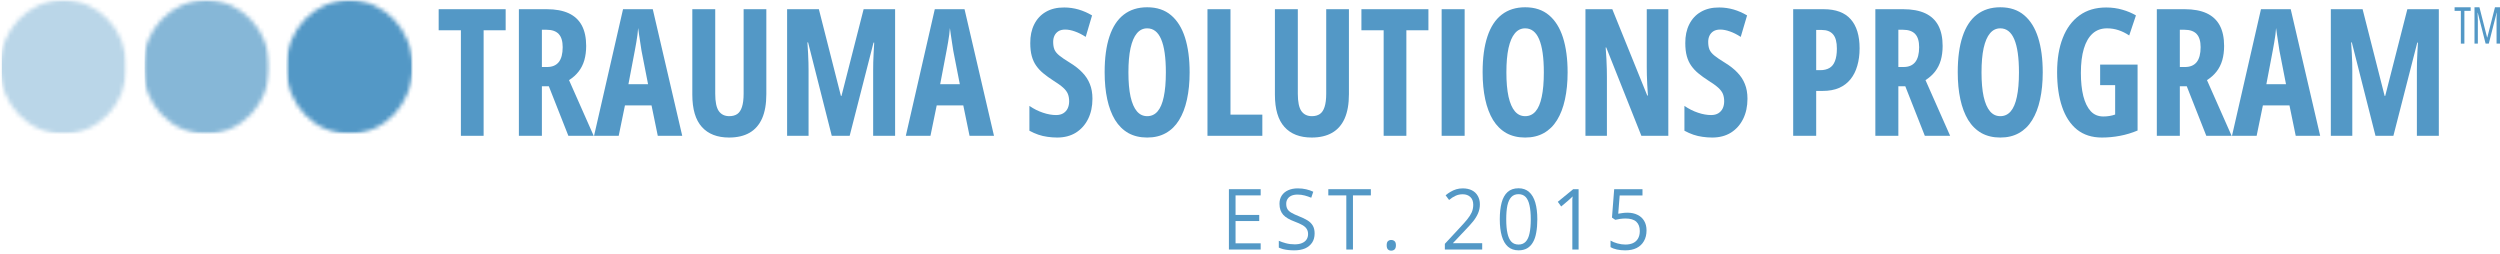 <svg width="600" height="61" viewBox="0 0 600 61" fill="none" xmlns="http://www.w3.org/2000/svg">
<g clip-path="url(#clip0_2304_386)">
<path d="M116.068 32.593H110.616V7.265H105.28V2.209H121.358V7.265H116.068V32.593Z" fill="#5398C6"/>
<path d="M131.232 2.209C133.34 2.209 135.096 2.539 136.499 3.186C137.897 3.839 138.948 4.816 139.641 6.117C140.334 7.424 140.681 9.06 140.681 11.026C140.681 12.284 140.53 13.42 140.242 14.445C139.947 15.459 139.491 16.363 138.879 17.157C138.278 17.938 137.504 18.634 136.569 19.233L142.482 32.593H136.407L131.718 20.698H130.054V32.593H124.533V2.209H131.232ZM131.186 7.143H130.054V16.082H131.302C132.532 16.082 133.462 15.691 134.097 14.909C134.726 14.116 135.044 12.919 135.044 11.319C135.044 9.89 134.726 8.84 134.097 8.168C133.462 7.485 132.491 7.143 131.186 7.143Z" fill="#5398C6"/>
<path d="M157.867 32.593L156.366 25.29H149.99L148.488 32.593H142.575L149.528 2.209H156.666L163.735 32.593H157.867ZM155.534 20.209L153.963 12.174C153.871 11.508 153.767 10.855 153.663 10.22C153.571 9.585 153.478 8.974 153.386 8.388C153.305 7.79 153.23 7.234 153.155 6.727C153.12 7.216 153.068 7.753 152.993 8.339C152.912 8.913 152.82 9.512 152.716 10.147C152.606 10.782 152.491 11.429 152.369 12.076L150.822 20.209H155.534Z" fill="#5398C6"/>
<path d="M183.921 2.209V22.603C183.921 24.936 183.58 26.871 182.905 28.416C182.223 29.949 181.224 31.097 179.902 31.86C178.573 32.623 176.933 33.008 174.981 33.008C172.146 33.008 169.968 32.165 168.444 30.468C166.919 28.776 166.157 26.193 166.157 22.725V2.209H171.655V22.505C171.655 24.447 171.938 25.827 172.509 26.657C173.093 27.476 173.93 27.879 175.027 27.879C175.795 27.879 176.437 27.708 176.945 27.366C177.453 27.012 177.828 26.438 178.077 25.656C178.337 24.862 178.469 23.8 178.469 22.481V2.209H183.921Z" fill="#5398C6"/>
<path d="M199.623 32.593L193.941 10.171H193.779C193.854 11.099 193.906 11.979 193.941 12.809C193.987 13.627 194.016 14.384 194.033 15.081C194.045 15.764 194.056 16.387 194.056 16.937V32.593H188.905V2.209H196.528L201.818 23.018H201.957L207.27 2.209H214.824V32.593H209.557V16.888C209.557 16.271 209.563 15.618 209.58 14.934C209.609 14.238 209.638 13.493 209.672 12.711C209.701 11.93 209.747 11.099 209.811 10.22H209.649L203.92 32.593H199.623Z" fill="#5398C6"/>
<path d="M232.69 32.593L231.188 25.29H224.812L223.311 32.593H217.397L224.35 2.209H231.488L238.557 32.593H232.69ZM230.356 20.209L228.786 12.174C228.693 11.508 228.589 10.855 228.485 10.22C228.393 9.585 228.3 8.974 228.208 8.388C228.127 7.79 228.052 7.234 227.977 6.727C227.942 7.216 227.89 7.753 227.815 8.339C227.735 8.913 227.642 9.512 227.538 10.147C227.428 10.782 227.313 11.429 227.192 12.076L225.644 20.209H230.356Z" fill="#5398C6"/>
<path d="M262.187 23.704C262.187 25.529 261.841 27.141 261.148 28.54C260.455 29.944 259.473 31.043 258.214 31.837C256.949 32.618 255.453 33.009 253.732 33.009C252.929 33.009 252.15 32.948 251.399 32.838C250.66 32.741 249.926 32.57 249.205 32.325C248.494 32.081 247.778 31.764 247.056 31.373V25.413C248.101 26.134 249.187 26.677 250.313 27.05C251.434 27.428 252.485 27.612 253.455 27.612C254.16 27.612 254.749 27.465 255.211 27.172C255.673 26.879 256.019 26.488 256.25 26C256.481 25.499 256.597 24.937 256.597 24.314C256.597 23.649 256.493 23.063 256.296 22.556C256.094 22.055 255.719 21.548 255.164 21.041C254.61 20.541 253.79 19.955 252.716 19.283C251.884 18.746 251.128 18.202 250.452 17.646C249.77 17.097 249.193 16.486 248.719 15.815C248.24 15.149 247.876 14.374 247.634 13.494C247.385 12.603 247.264 11.553 247.264 10.344C247.247 8.634 247.564 7.138 248.211 5.85C248.858 4.549 249.788 3.548 251.006 2.845C252.236 2.131 253.709 1.783 255.419 1.795C256.585 1.795 257.734 1.96 258.861 2.284C259.981 2.613 261.061 3.084 262.095 3.7L260.57 8.854C259.646 8.255 258.768 7.816 257.937 7.535C257.116 7.242 256.348 7.095 255.626 7.095C254.991 7.095 254.46 7.23 254.033 7.486C253.617 7.749 253.299 8.097 253.085 8.536C252.866 8.976 252.762 9.483 252.762 10.051C252.762 10.771 252.86 11.382 253.062 11.882C253.276 12.389 253.674 12.878 254.264 13.348C254.847 13.824 255.684 14.392 256.782 15.058C257.983 15.79 258.976 16.572 259.762 17.402C260.558 18.221 261.159 19.136 261.563 20.162C261.979 21.176 262.187 22.354 262.187 23.704Z" fill="#5398C6"/>
<path d="M285.512 17.378C285.512 19.789 285.293 21.963 284.866 23.899C284.45 25.822 283.814 27.465 282.971 28.832C282.14 30.188 281.083 31.22 279.807 31.934C278.542 32.649 277.046 33.009 275.325 33.009C273.598 33.009 272.091 32.649 270.797 31.934C269.515 31.202 268.453 30.151 267.609 28.784C266.778 27.404 266.154 25.749 265.738 23.826C265.322 21.908 265.115 19.741 265.115 17.329C265.115 13.928 265.496 11.07 266.27 8.756C267.038 6.429 268.187 4.677 269.712 3.505C271.236 2.332 273.107 1.746 275.325 1.746C277.647 1.746 279.558 2.381 281.054 3.651C282.544 4.909 283.664 6.698 284.404 9.024C285.143 11.357 285.512 14.141 285.512 17.378ZM270.82 17.378C270.82 19.692 270.988 21.627 271.329 23.191C271.681 24.754 272.189 25.926 272.853 26.707C273.512 27.489 274.337 27.88 275.325 27.88C276.324 27.88 277.156 27.501 277.82 26.732C278.478 25.969 278.975 24.815 279.298 23.264C279.633 21.719 279.807 19.759 279.807 17.378C279.807 13.812 279.425 11.162 278.675 9.415C277.935 7.675 276.815 6.802 275.325 6.802C274.337 6.802 273.512 7.205 272.853 7.999C272.189 8.78 271.681 9.965 271.329 11.54C270.988 13.103 270.82 15.051 270.82 17.378Z" fill="#5398C6"/>
<path d="M289.793 32.593V2.209H295.315V27.512H302.961V32.593H289.793Z" fill="#5398C6"/>
<path d="M323.743 2.209V22.603C323.743 24.936 323.403 26.871 322.727 28.416C322.046 29.949 321.046 31.097 319.724 31.86C318.396 32.623 316.755 33.008 314.803 33.008C311.968 33.008 309.791 32.165 308.266 30.468C306.741 28.776 305.979 26.193 305.979 22.725V2.209H311.477V22.505C311.477 24.447 311.76 25.827 312.332 26.657C312.915 27.476 313.752 27.879 314.85 27.879C315.618 27.879 316.259 27.708 316.767 27.366C317.275 27.012 317.65 26.438 317.898 25.656C318.158 24.862 318.292 23.8 318.292 22.481V2.209H323.743Z" fill="#5398C6"/>
<path d="M337.528 32.593H332.077V7.265H326.74V2.209H342.819V7.265H337.528V32.593Z" fill="#5398C6"/>
<path d="M345.994 32.593V2.209H351.515V32.593H345.994Z" fill="#5398C6"/>
<path d="M376.227 17.378C376.227 19.789 376.007 21.963 375.58 23.899C375.164 25.822 374.529 27.465 373.685 28.832C372.854 30.188 371.797 31.22 370.521 31.934C369.256 32.649 367.76 33.009 366.039 33.009C364.312 33.009 362.805 32.649 361.511 31.934C360.229 31.202 359.167 30.151 358.323 28.784C357.492 27.404 356.868 25.749 356.452 23.826C356.037 21.908 355.829 19.741 355.829 17.329C355.829 13.928 356.21 11.07 356.984 8.756C357.752 6.429 358.901 4.677 360.426 3.505C361.95 2.332 363.821 1.746 366.039 1.746C368.361 1.746 370.272 2.381 371.768 3.651C373.258 4.909 374.378 6.698 375.118 9.024C375.857 11.357 376.227 14.141 376.227 17.378ZM361.534 17.378C361.534 19.692 361.702 21.627 362.043 23.191C362.395 24.754 362.903 25.926 363.567 26.707C364.226 27.489 365.052 27.88 366.039 27.88C367.038 27.88 367.87 27.501 368.534 26.732C369.192 25.969 369.689 24.815 370.012 23.264C370.347 21.719 370.521 19.759 370.521 17.378C370.521 13.812 370.139 11.162 369.389 9.415C368.649 7.675 367.529 6.802 366.039 6.802C365.052 6.802 364.226 7.205 363.567 7.999C362.903 8.78 362.395 9.965 362.043 11.54C361.702 13.103 361.534 15.051 361.534 17.378Z" fill="#5398C6"/>
<path d="M400.397 32.593H393.929L385.498 11.392H385.359C385.434 12.388 385.498 13.316 385.544 14.177C385.59 15.044 385.619 15.838 385.636 16.57C385.648 17.291 385.659 17.932 385.659 18.5V32.593H380.508V2.209H386.953L395.338 22.921H395.5C395.437 21.98 395.385 21.101 395.338 20.283C395.304 19.452 395.275 18.689 395.246 17.987C395.229 17.273 395.223 16.619 395.223 16.033V2.209H400.397V32.593Z" fill="#5398C6"/>
<path d="M419.393 23.704C419.393 25.529 419.047 27.141 418.354 28.54C417.661 29.944 416.679 31.043 415.42 31.837C414.155 32.618 412.66 33.009 410.939 33.009C410.136 33.009 409.356 32.948 408.605 32.838C407.866 32.741 407.133 32.57 406.411 32.325C405.7 32.081 404.984 31.764 404.262 31.373V25.413C405.308 26.134 406.393 26.677 407.52 27.05C408.64 27.428 409.691 27.612 410.661 27.612C411.366 27.612 411.955 27.465 412.417 27.172C412.879 26.879 413.226 26.488 413.457 26C413.688 25.499 413.803 24.937 413.803 24.314C413.803 23.649 413.699 23.063 413.503 22.556C413.301 22.055 412.925 21.548 412.371 21.041C411.816 20.541 410.996 19.955 409.922 19.283C409.09 18.746 408.334 18.202 407.658 17.646C406.977 17.097 406.399 16.486 405.926 15.815C405.446 15.149 405.083 14.374 404.84 13.494C404.592 12.603 404.47 11.553 404.47 10.344C404.453 8.634 404.771 7.138 405.417 5.85C406.064 4.549 406.994 3.548 408.213 2.845C409.443 2.131 410.915 1.783 412.625 1.795C413.791 1.795 414.941 1.96 416.067 2.284C417.187 2.613 418.267 3.084 419.301 3.7L417.776 8.854C416.852 8.255 415.974 7.816 415.143 7.535C414.323 7.242 413.555 7.095 412.833 7.095C412.198 7.095 411.666 7.23 411.239 7.486C410.823 7.749 410.505 8.097 410.292 8.536C410.072 8.976 409.968 9.483 409.968 10.051C409.968 10.771 410.066 11.382 410.269 11.882C410.482 12.389 410.881 12.878 411.47 13.348C412.053 13.824 412.891 14.392 413.988 15.058C415.189 15.79 416.182 16.572 416.968 17.402C417.765 18.221 418.365 19.136 418.77 20.162C419.185 21.176 419.393 22.354 419.393 23.704Z" fill="#5398C6"/>
<path d="M437.663 2.209C440.585 2.209 442.757 3.015 444.177 4.627C445.592 6.227 446.303 8.553 446.303 11.612C446.303 13.145 446.118 14.537 445.748 15.789C445.39 17.047 444.847 18.127 444.108 19.037C443.381 19.935 442.468 20.625 441.359 21.113C440.25 21.59 438.934 21.822 437.409 21.822H435.884V32.593H430.363V2.209H437.663ZM437.247 7.191H435.884V16.839H436.855C437.732 16.839 438.46 16.668 439.049 16.326C439.65 15.984 440.094 15.435 440.389 14.665C440.695 13.902 440.851 12.901 440.851 11.661C440.851 10.098 440.551 8.968 439.95 8.266C439.349 7.552 438.449 7.191 437.247 7.191Z" fill="#5398C6"/>
<path d="M456.783 2.209C458.891 2.209 460.647 2.539 462.05 3.186C463.448 3.839 464.499 4.816 465.192 6.117C465.885 7.424 466.232 9.06 466.232 11.026C466.232 12.284 466.081 13.42 465.793 14.445C465.498 15.459 465.042 16.363 464.43 17.157C463.829 17.938 463.055 18.634 462.12 19.233L468.033 32.593H461.958L457.269 20.698H455.605V32.593H450.084V2.209H456.783ZM456.737 7.143H455.605V16.082H456.853C458.083 16.082 459.013 15.691 459.648 14.909C460.277 14.116 460.595 12.919 460.595 11.319C460.595 9.89 460.277 8.84 459.648 8.168C459.013 7.485 458.042 7.143 456.737 7.143Z" fill="#5398C6"/>
<path d="M490.257 17.378C490.257 19.789 490.038 21.963 489.61 23.899C489.195 25.822 488.559 27.465 487.716 28.832C486.885 30.188 485.828 31.22 484.551 31.934C483.287 32.649 481.791 33.009 480.07 33.009C478.343 33.009 476.836 32.649 475.542 31.934C474.26 31.202 473.197 30.151 472.354 28.784C471.523 27.404 470.899 25.749 470.483 23.826C470.067 21.908 469.859 19.741 469.859 17.329C469.859 13.928 470.241 11.07 471.014 8.756C471.783 6.429 472.932 4.677 474.456 3.505C475.981 2.332 477.852 1.746 480.07 1.746C482.391 1.746 484.303 2.381 485.799 3.651C487.289 4.909 488.409 6.698 489.148 9.024C489.888 11.357 490.257 14.141 490.257 17.378ZM475.565 17.378C475.565 19.692 475.733 21.627 476.073 23.191C476.426 24.754 476.934 25.926 477.598 26.707C478.256 27.489 479.082 27.88 480.07 27.88C481.069 27.88 481.901 27.501 482.565 26.732C483.223 25.969 483.72 24.815 484.043 23.264C484.378 21.719 484.551 19.759 484.551 17.378C484.551 13.812 484.17 11.162 483.419 9.415C482.68 7.675 481.56 6.802 480.07 6.802C479.082 6.802 478.256 7.205 477.598 7.999C476.934 8.78 476.426 9.965 476.073 11.54C475.733 13.103 475.565 15.051 475.565 17.378Z" fill="#5398C6"/>
<path d="M504.033 15.497H513.019V31.324C511.662 31.898 510.258 32.319 508.814 32.594C507.382 32.868 505.927 33.009 504.448 33.009C502.075 33.009 500.088 32.374 498.488 31.104C496.9 29.822 495.705 28.002 494.908 25.657C494.105 23.313 493.707 20.541 493.707 17.329C493.707 14.154 494.157 11.412 495.069 9.098C495.976 6.771 497.31 4.97 499.066 3.7C500.822 2.43 502.958 1.795 505.488 1.795C506.874 1.795 508.168 1.978 509.369 2.332C510.582 2.674 511.667 3.132 512.626 3.7L511.009 8.512C510.189 7.962 509.334 7.535 508.445 7.241C507.567 6.948 506.649 6.802 505.696 6.802C504.31 6.802 503.155 7.217 502.231 8.047C501.307 8.878 500.602 10.087 500.129 11.662C499.649 13.244 499.412 15.192 499.412 17.5C499.412 19.619 499.603 21.469 499.99 23.044C500.388 24.607 500.983 25.822 501.769 26.683C502.554 27.532 503.559 27.953 504.795 27.953C505.315 27.953 505.817 27.916 506.296 27.831C506.77 27.752 507.22 27.636 507.636 27.489V20.431H504.033V15.497Z" fill="#5398C6"/>
<path d="M524.338 2.209C526.446 2.209 528.201 2.539 529.605 3.186C531.002 3.839 532.053 4.816 532.747 6.117C533.44 7.424 533.786 9.06 533.786 11.026C533.786 12.284 533.636 13.42 533.347 14.445C533.053 15.459 532.596 16.363 531.984 17.157C531.384 17.938 530.61 18.634 529.674 19.233L535.588 32.593H529.512L524.823 20.698H523.16V32.593H517.639V2.209H524.338ZM524.292 7.143H523.16V16.082H524.407C525.637 16.082 526.567 15.691 527.202 14.909C527.832 14.116 528.149 12.919 528.149 11.319C528.149 9.89 527.832 8.84 527.202 8.168C526.567 7.485 525.597 7.143 524.292 7.143Z" fill="#5398C6"/>
<path d="M550.973 32.593L549.471 25.29H543.095L541.594 32.593H535.68L542.633 2.209H549.772L556.84 32.593H550.973ZM548.64 20.209L547.069 12.174C546.976 11.508 546.872 10.855 546.768 10.22C546.676 9.585 546.584 8.974 546.491 8.388C546.41 7.79 546.335 7.234 546.26 6.727C546.226 7.216 546.174 7.753 546.099 8.339C546.018 8.913 545.925 9.512 545.821 10.147C545.712 10.782 545.596 11.429 545.475 12.076L543.927 20.209H548.64Z" fill="#5398C6"/>
<path d="M570.119 32.593L564.436 10.171H564.274C564.349 11.099 564.401 11.979 564.436 12.809C564.482 13.627 564.511 14.384 564.528 15.081C564.54 15.764 564.552 16.387 564.552 16.937V32.593H559.4V2.209H567.023L572.313 23.018H572.452L577.765 2.209H585.319V32.593H580.052V16.888C580.052 16.271 580.058 15.618 580.075 14.934C580.104 14.238 580.133 13.493 580.168 12.711C580.197 11.93 580.243 11.099 580.306 10.22H580.145L574.416 32.593H570.119Z" fill="#5398C6"/>
<mask id="mask0_2304_386" style="mask-type:luminance" maskUnits="userSpaceOnUse" x="68" y="0" width="32" height="33">
<path d="M68.654 0.002H99.055V32.144H68.654V0.002Z" fill="white"/>
</mask>
<g mask="url(#mask0_2304_386)">
<mask id="mask1_2304_386" style="mask-type:luminance" maskUnits="userSpaceOnUse" x="68" y="0" width="32" height="33">
<path d="M83.855 0.002C75.457 0.002 68.654 7.201 68.654 16.073C68.654 24.951 75.457 32.144 83.855 32.144C92.246 32.144 99.055 24.951 99.055 16.073C99.055 7.201 92.246 0.002 83.855 0.002Z" fill="white"/>
</mask>
<g mask="url(#mask1_2304_386)">
<path d="M68.654 0.002H99.055V32.144H68.654V0.002Z" fill="#5398C6"/>
</g>
</g>
<mask id="mask2_2304_386" style="mask-type:luminance" maskUnits="userSpaceOnUse" x="34" y="0" width="31" height="33">
<path d="M34.287 0.002H64.693V32.144H34.287V0.002Z" fill="white"/>
</mask>
<g mask="url(#mask2_2304_386)">
<mask id="mask3_2304_386" style="mask-type:luminance" maskUnits="userSpaceOnUse" x="34" y="0" width="31" height="33">
<path d="M49.487 0.002C41.096 0.002 34.287 7.201 34.287 16.073C34.287 24.951 41.096 32.144 49.487 32.144C57.884 32.144 64.693 24.951 64.693 16.073C64.693 7.201 57.884 0.002 49.487 0.002Z" fill="white"/>
</mask>
<g mask="url(#mask3_2304_386)">
<path d="M34.71 0.002H65.116V32.144H34.71V0.002Z" fill="#86B7D7"/>
</g>
</g>
<mask id="mask4_2304_386" style="mask-type:luminance" maskUnits="userSpaceOnUse" x="0" y="0" width="31" height="33">
<path d="M0 0.002H30.401V32.144H0V0.002Z" fill="white"/>
</mask>
<g mask="url(#mask4_2304_386)">
<mask id="mask5_2304_386" style="mask-type:luminance" maskUnits="userSpaceOnUse" x="0" y="0" width="31" height="33">
<path d="M15.2 0.002C6.809 0.002 0 7.201 0 16.073C0 24.951 6.809 32.144 15.2 32.144C23.597 32.144 30.401 24.951 30.401 16.073C30.401 7.201 23.597 0.002 15.2 0.002Z" fill="white"/>
</mask>
<g mask="url(#mask5_2304_386)">
<path d="M0.422 0.002H30.822V32.144H0.422V0.002Z" fill="#BAD6E8"/>
</g>
</g>
<path d="M302.561 59.888H294.938V45.404H302.561V46.894H296.532V51.584H302.215V53.049H296.532V58.398H302.561V59.888Z" fill="#5398C6"/>
<path d="M315.508 56.029C315.508 56.896 315.305 57.629 314.907 58.227C314.503 58.832 313.942 59.296 313.221 59.619C312.493 59.925 311.638 60.083 310.656 60.083C310.148 60.083 309.663 60.059 309.201 60.01C308.739 59.961 308.312 59.888 307.93 59.79C307.544 59.68 307.203 59.558 306.914 59.424V57.788C307.376 58.001 307.936 58.197 308.6 58.374C309.276 58.557 309.986 58.642 310.726 58.642C311.419 58.642 311.996 58.545 312.458 58.349C312.932 58.154 313.296 57.879 313.544 57.519C313.804 57.146 313.937 56.701 313.937 56.175C313.937 55.687 313.827 55.284 313.613 54.954C313.411 54.612 313.07 54.307 312.597 54.026C312.117 53.751 311.465 53.458 310.633 53.147C310.062 52.939 309.553 52.701 309.109 52.439C308.658 52.182 308.283 51.889 307.977 51.559C307.682 51.217 307.457 50.839 307.307 50.411C307.151 49.972 307.076 49.471 307.076 48.897C307.076 48.134 307.261 47.474 307.63 46.919C308 46.369 308.514 45.942 309.178 45.649C309.836 45.356 310.599 45.209 311.465 45.209C312.187 45.209 312.857 45.282 313.475 45.429C314.104 45.575 314.676 45.771 315.184 46.015L314.699 47.456C314.202 47.248 313.683 47.065 313.128 46.919C312.574 46.772 312.002 46.699 311.419 46.699C310.83 46.699 310.339 46.791 309.94 46.968C309.536 47.151 309.23 47.407 309.016 47.749C308.797 48.079 308.693 48.47 308.693 48.922C308.693 49.428 308.791 49.85 308.993 50.192C309.189 50.521 309.513 50.814 309.963 51.071C310.408 51.333 311.003 51.608 311.742 51.901C312.539 52.213 313.221 52.536 313.775 52.878C314.341 53.22 314.774 53.648 315.069 54.148C315.357 54.637 315.508 55.266 315.508 56.029Z" fill="#5398C6"/>
<path d="M324.709 59.888H323.115V46.894H318.795V45.404H329.005V46.894H324.709V59.888Z" fill="#5398C6"/>
<path d="M332.803 58.862C332.803 58.392 332.901 58.068 333.103 57.885C333.317 57.69 333.577 57.592 333.888 57.592C334.212 57.592 334.478 57.69 334.697 57.885C334.911 58.068 335.02 58.392 335.02 58.862C335.02 59.32 334.911 59.656 334.697 59.863C334.478 60.059 334.212 60.156 333.888 60.156C333.577 60.156 333.317 60.059 333.103 59.863C332.901 59.656 332.803 59.32 332.803 58.862Z" fill="#5398C6"/>
<path d="M355.727 59.888H346.764V58.52L350.414 54.588C351.107 53.855 351.684 53.208 352.146 52.634C352.608 52.066 352.96 51.511 353.209 50.973C353.451 50.424 353.578 49.813 353.578 49.141C353.578 48.329 353.347 47.712 352.885 47.285C352.423 46.846 351.811 46.626 351.06 46.626C350.414 46.626 349.836 46.748 349.328 46.992C348.82 47.224 348.3 47.554 347.78 47.993L346.948 46.87C347.301 46.565 347.693 46.284 348.127 46.039C348.554 45.783 349.01 45.575 349.49 45.429C349.98 45.282 350.506 45.209 351.06 45.209C351.904 45.209 352.637 45.368 353.255 45.673C353.867 45.984 354.341 46.43 354.664 47.016C354.999 47.59 355.172 48.262 355.172 49.044C355.172 49.813 355.022 50.527 354.733 51.193C354.456 51.846 354.052 52.5 353.532 53.147C353.007 53.782 352.4 54.46 351.707 55.174L348.727 58.325V58.374H355.727V59.888Z" fill="#5398C6"/>
<path d="M368.958 52.633C368.958 53.805 368.871 54.856 368.704 55.784C368.548 56.712 368.288 57.493 367.918 58.128C367.56 58.764 367.093 59.252 366.509 59.594C365.938 59.917 365.25 60.082 364.453 60.082C363.437 60.082 362.588 59.789 361.912 59.203C361.248 58.617 360.757 57.774 360.434 56.663C360.11 55.539 359.949 54.196 359.949 52.633C359.949 51.088 360.093 49.763 360.388 48.652C360.676 47.547 361.156 46.692 361.82 46.087C362.478 45.489 363.356 45.184 364.453 45.184C365.481 45.184 366.33 45.489 366.994 46.087C367.653 46.673 368.149 47.522 368.473 48.627C368.796 49.739 368.958 51.07 368.958 52.633ZM361.496 52.633C361.496 53.989 361.595 55.112 361.797 56.004C361.993 56.901 362.311 57.579 362.744 58.031C363.171 58.47 363.743 58.69 364.453 58.69C365.146 58.69 365.707 58.47 366.14 58.031C366.584 57.579 366.902 56.901 367.087 56.004C367.283 55.112 367.387 53.989 367.387 52.633C367.387 51.302 367.283 50.191 367.087 49.311C366.902 48.42 366.59 47.742 366.163 47.284C365.73 46.832 365.158 46.6 364.453 46.6C363.726 46.6 363.148 46.832 362.721 47.284C362.288 47.742 361.97 48.42 361.774 49.311C361.589 50.191 361.496 51.302 361.496 52.633Z" fill="#5398C6"/>
<path d="M378.863 59.888H377.361V49.63C377.361 49.239 377.361 48.909 377.361 48.628C377.361 48.353 377.361 48.103 377.361 47.871C377.373 47.627 377.396 47.383 377.431 47.138C377.228 47.352 377.044 47.529 376.876 47.676C376.703 47.822 376.495 48.012 376.252 48.237L374.682 49.556L373.873 48.433L377.569 45.404H378.863V59.888Z" fill="#5398C6"/>
<path d="M390.57 51.046C391.506 51.046 392.314 51.217 392.996 51.559C393.689 51.889 394.22 52.365 394.59 53C394.971 53.623 395.167 54.386 395.167 55.296C395.167 56.291 394.959 57.146 394.544 57.861C394.139 58.581 393.556 59.131 392.788 59.522C392.031 59.894 391.125 60.083 390.062 60.083C389.352 60.083 388.687 60.016 388.075 59.888C387.475 59.76 386.955 59.564 386.528 59.302V57.739C386.99 58.019 387.544 58.245 388.191 58.422C388.838 58.606 389.467 58.691 390.085 58.691C390.778 58.691 391.385 58.581 391.91 58.349C392.43 58.105 392.834 57.751 393.111 57.274C393.4 56.786 393.55 56.175 393.55 55.443C393.55 54.484 393.273 53.745 392.719 53.22C392.164 52.701 391.286 52.438 390.085 52.438C389.698 52.438 389.277 52.475 388.815 52.536C388.353 52.603 387.966 52.677 387.66 52.756L386.874 52.219L387.405 45.404H394.197V46.919H388.722L388.376 51.291C388.618 51.242 388.93 51.193 389.3 51.144C389.669 51.083 390.091 51.046 390.57 51.046Z" fill="#5398C6"/>
<path d="M591.453 10.471H590.606V2.604H589.102V1.746H592.957V2.604H591.453V10.471Z" fill="#5398C6"/>
<path d="M596.547 10.471L594.662 3.057H594.62C594.631 3.331 594.641 3.576 594.641 3.796C594.652 4.005 594.662 4.19 594.662 4.344C594.673 4.487 594.684 4.619 594.684 4.726V10.471H593.879V1.746H595.065L596.907 8.993H596.95L598.793 1.746H600V10.471H599.174V4.75C599.174 4.642 599.174 4.505 599.174 4.344C599.184 4.19 599.195 4.005 599.195 3.796C599.206 3.576 599.221 3.331 599.237 3.057H599.195L597.31 10.471H596.547Z" fill="#5398C6"/>
</g>
<defs>
<clipPath id="clip0_2304_386">
<rect width="600" height="61" fill="white"/>
</clipPath>
</defs>
</svg>
